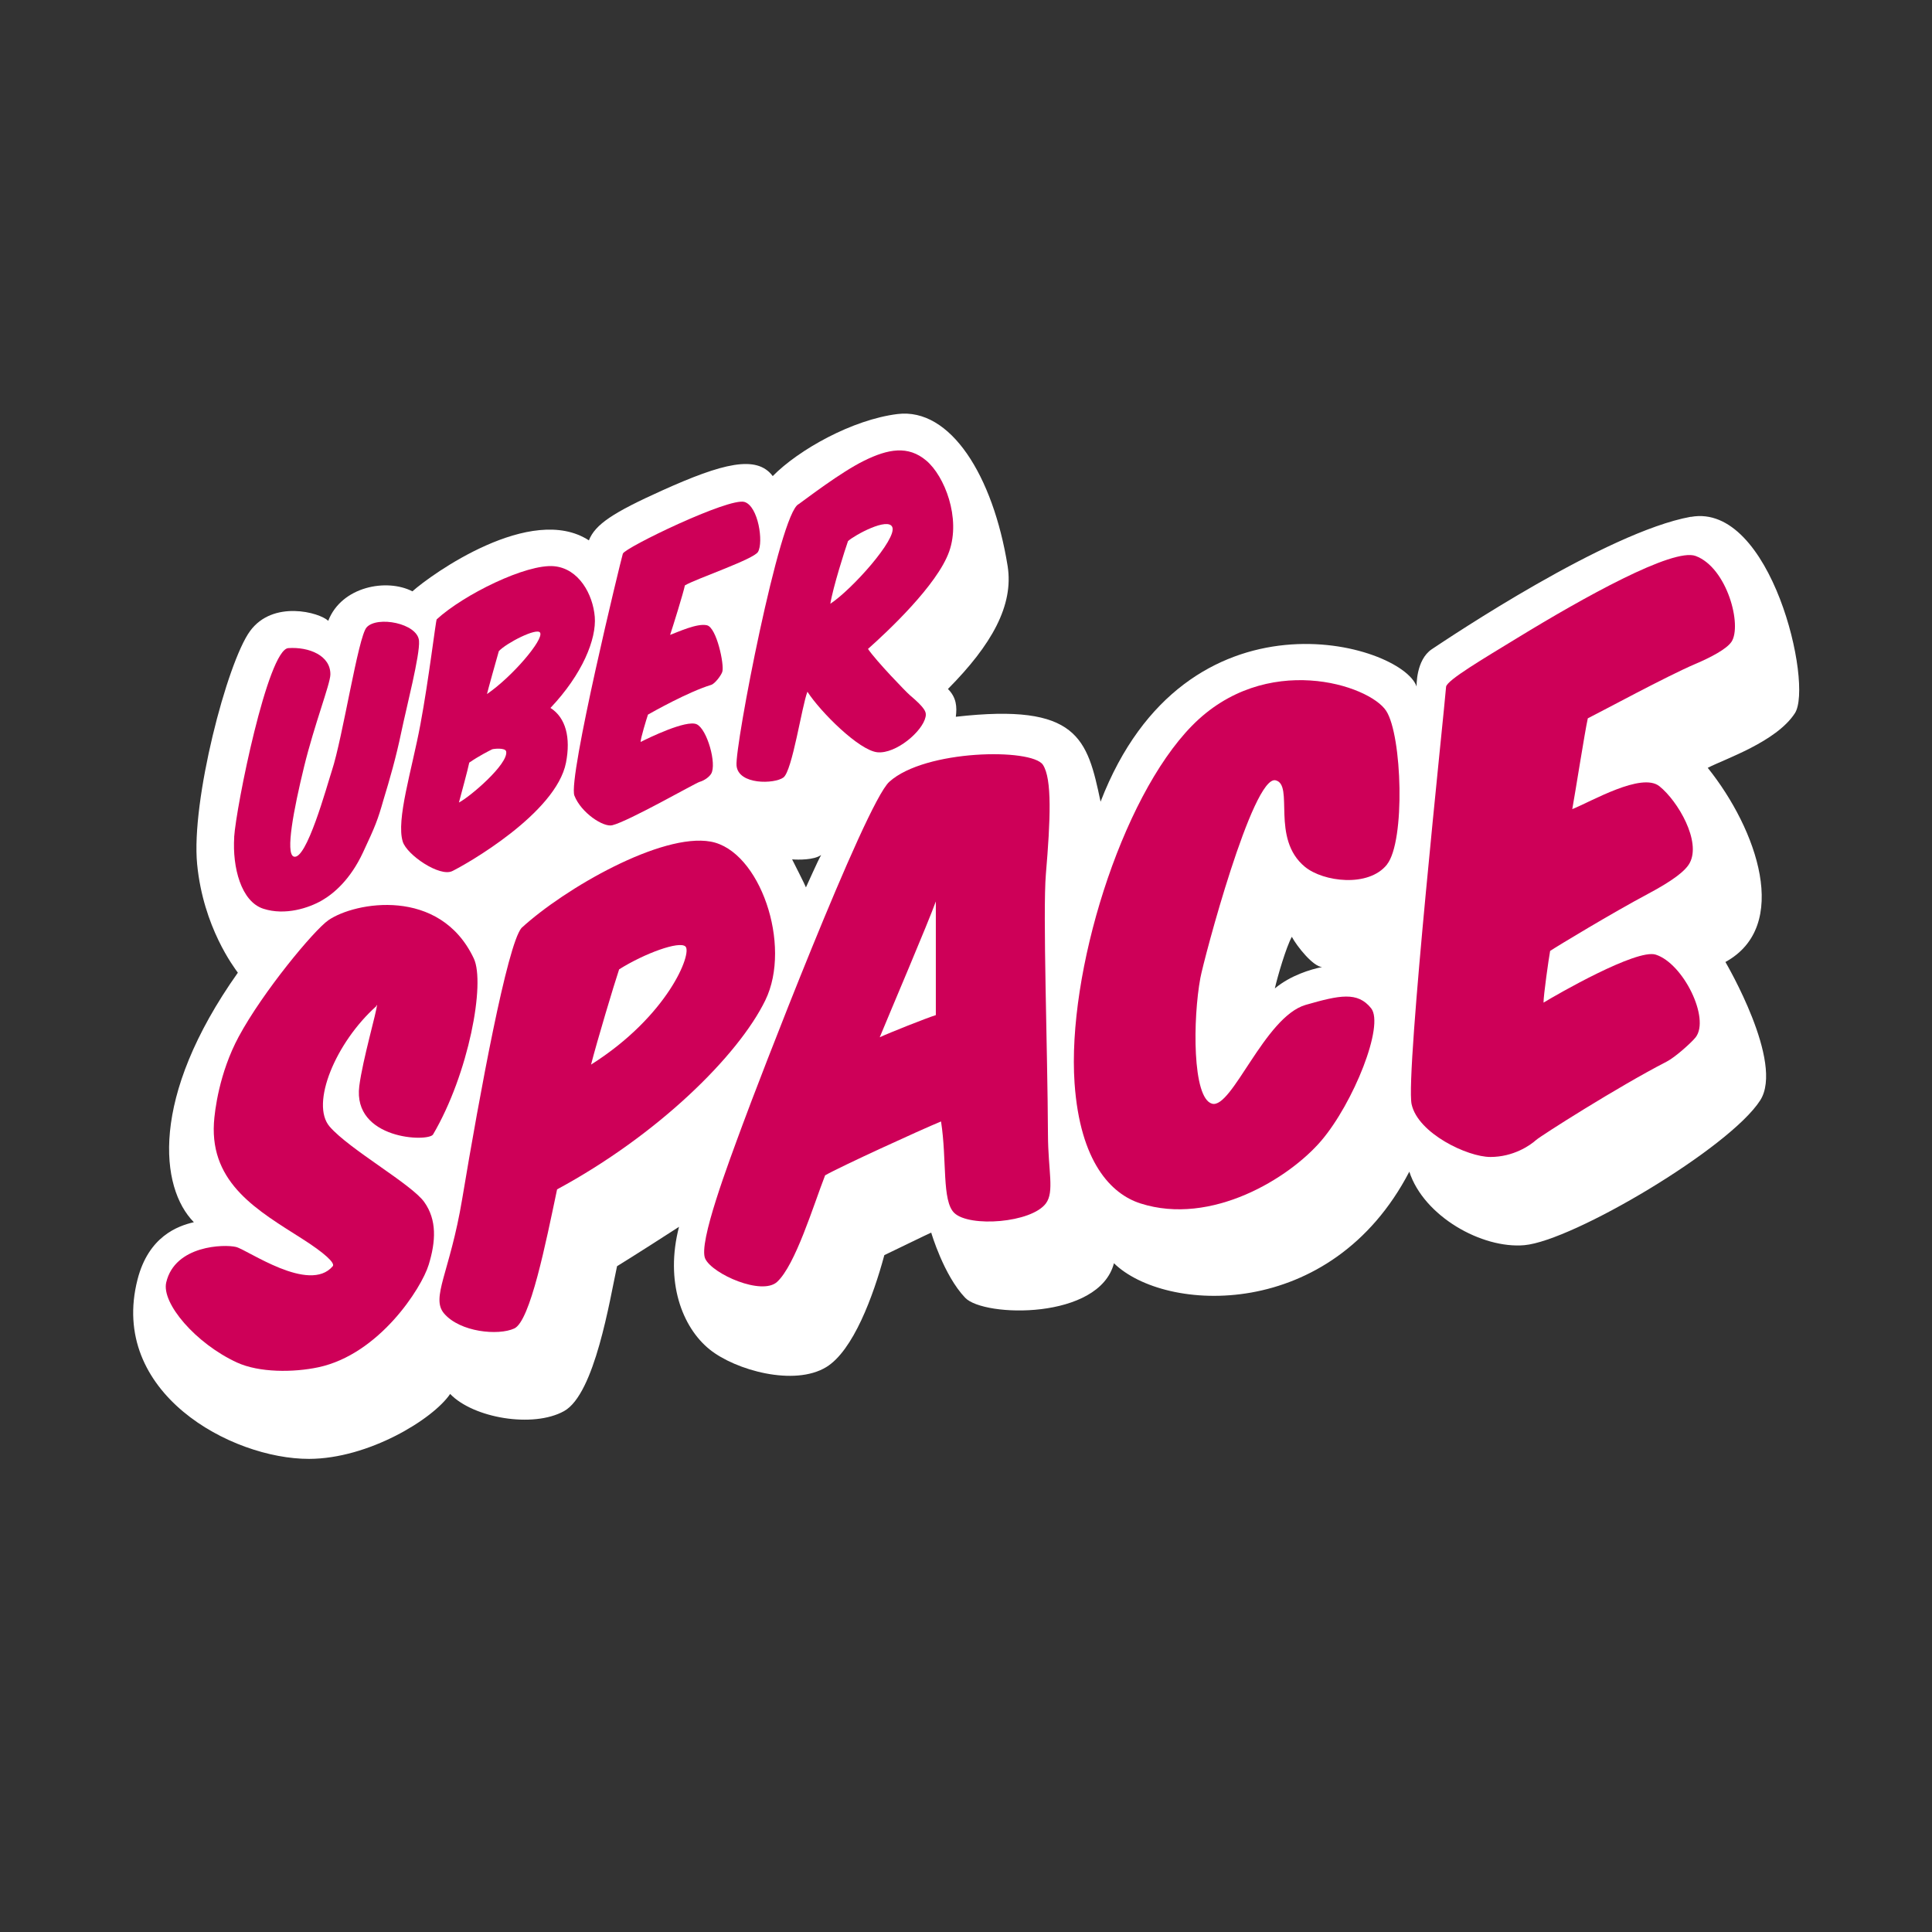 <?xml version="1.0" encoding="utf-8"?>
<svg id="Ebene_1" xmlns="http://www.w3.org/2000/svg" viewBox="0 0 260 260">
  <rect x="0" y="0" width="260" height="260" fill="#333333" stroke="none"/>
  <defs>
    <style>.cls-1{fill:#fff;}.cls-2{fill:#ce0058;}</style>
  </defs>
  <path class="cls-1" d="M 30.26 113.84 C 30.26 112.16 30.38 110.36 30.74 108.32 C 31.1 106.28 31.46 104.12 32.06 101.96 C 32.54 99.8 33.14 97.52 33.86 95.36 C 34.46 93.2 35.18 91.04 35.78 89 C 36.02 88.28 36.26 87.8 36.5 87.44 C 36.74 87.08 37.1 86.84 37.58 86.72 C 38.06 86.6 38.66 86.6 39.38 86.72 C 39.98 86.84 40.7 87.08 41.3 87.32 C 41.9 87.68 42.38 88.04 42.74 88.52 C 43.1 89 43.34 89.6 43.34 90.32 C 43.34 90.8 43.22 91.4 42.98 92 C 42.5 93.56 41.9 95.36 41.3 97.4 C 40.7 99.32 40.22 101.36 39.74 103.28 C 39.26 105.2 38.78 107.12 38.54 108.8 C 38.18 110.6 38.06 112.04 38.06 113.12 C 38.06 113.72 38.06 114.2 38.18 114.56 C 38.3 114.92 38.42 115.04 38.66 114.92 C 39.14 114.8 39.62 114.2 40.22 113.12 C 40.82 112.04 41.3 110.6 41.9 108.92 C 42.5 107.24 42.98 105.32 43.58 103.28 C 44.18 101.24 44.66 99.08 45.14 96.92 C 45.62 94.76 46.1 92.72 46.46 90.68 C 46.82 88.64 47.18 86.96 47.54 85.52 L 47.54 85.64 C 47.66 84.92 47.9 84.32 48.26 83.96 C 48.62 83.6 48.98 83.36 49.46 83.24 C 49.82 83.12 50.18 83.12 50.54 83.12 C 50.9 83.12 51.38 83.24 51.74 83.36 C 52.1 83.48 52.58 83.6 52.94 83.72 C 53.3 83.84 53.78 83.96 54.14 84.2 C 54.62 84.44 54.98 84.68 55.1 84.92 C 55.22 85.16 55.34 85.52 55.34 86 L 55.34 86.6 C 55.34 86.84 55.22 87.08 55.22 87.32 C 54.5 91.16 53.66 94.76 52.94 98.12 C 52.22 101.48 51.38 104.6 50.54 107.24 C 49.7 110 48.74 112.4 47.78 114.44 C 46.82 116.48 45.62 118.16 44.42 119.36 C 43.7 119.96 42.98 120.56 42.26 120.92 C 41.54 121.28 40.7 121.64 39.86 121.88 C 37.7 122.48 35.78 122.48 34.34 122 C 32.9 121.52 31.7 120.32 30.98 118.52 C 30.5 117.2 30.26 115.64 30.26 113.84 Z"/>
  <path class="cls-1" d="M 74.54 93.09 C 74.06 93.57 73.58 94.17 73.1 94.65 C 73.82 95.13 74.42 95.85 74.78 96.81 C 75.26 97.77 75.38 98.85 75.38 99.81 C 75.38 101.13 75.14 102.21 74.66 103.29 C 74.18 104.37 73.46 105.45 72.62 106.53 C 72.02 107.37 71.18 108.33 70.34 109.17 C 69.5 110.01 68.54 110.85 67.58 111.69 C 66.62 112.53 65.66 113.25 64.58 113.85 C 63.62 114.57 62.66 115.17 61.82 115.65 C 60.98 116.13 60.26 116.49 59.78 116.73 C 59.42 116.85 59 116.89 58.7 116.85 C 58.19 116.78 56.3 115.89 55.58 115.53 C 54.98 115.17 54.38 114.57 53.78 113.85 C 53.42 113.49 53.18 113.01 53.06 112.77 C 52.82 112.41 52.82 111.93 52.82 111.33 C 52.82 111.09 52.94 109.89 52.94 109.65 C 53.18 107.73 53.54 105.69 54.02 103.41 C 54.5 101.13 54.98 98.85 55.34 96.45 C 55.82 94.05 56.3 91.77 56.66 89.37 C 57.14 86.97 57.38 84.81 57.62 82.65 C 58.46 81.93 59.42 81.21 60.38 80.61 C 61.46 79.89 62.42 79.29 63.5 78.69 C 64.58 78.09 65.66 77.49 66.74 77.01 C 67.82 76.53 68.9 76.17 69.98 75.93 C 71.3 75.57 72.5 75.45 73.58 75.45 C 74.66 75.45 75.62 75.81 76.22 76.41 C 76.58 76.77 76.94 77.25 77.3 77.61 C 77.66 78.09 77.9 78.57 78.26 79.05 C 78.5 79.65 78.74 80.25 78.86 80.85 C 78.98 81.45 79.1 82.17 79.1 83.01 C 79.1 84.45 78.74 85.89 78.14 87.33 C 77.42 88.77 75.82 91.8 74.54 93.09 Z M 62.06 102.09 C 61.82 103.05 61.58 104.01 61.34 104.85 C 61.1 105.69 60.86 106.65 60.62 107.49 C 61.58 106.89 62.42 106.29 63.26 105.57 C 64.1 104.97 64.7 104.25 65.3 103.65 C 65.9 103.05 66.26 102.45 66.62 101.97 C 66.98 101.49 67.1 101.01 67.1 100.53 C 67.1 100.29 66.86 100.17 66.5 100.17 C 66.14 100.17 65.66 100.17 65.18 100.29 C 64.46 100.77 63.38 101.25 62.06 102.09 Z M 64.46 92.85 C 65.54 92.01 66.62 91.17 67.46 90.33 C 68.3 89.49 69.14 88.65 69.74 87.93 C 70.34 87.21 70.82 86.49 71.18 85.89 C 71.54 85.29 71.66 84.81 71.66 84.45 C 71.66 84.21 71.3 84.21 70.46 84.45 C 69.86 84.57 69.26 84.93 68.54 85.29 C 67.82 85.65 66.98 86.25 66.02 86.97 C 65.78 87.69 65.54 88.53 65.3 89.37 C 65.06 90.21 64.82 91.05 64.58 92.01 C 64.58 92.25 64.58 92.49 64.46 92.85 Z"/>
  <path class="cls-1" d="M 83.29 73.41 C 84.25 72.93 85.33 72.33 86.53 71.73 L 90.13 69.93 C 91.33 69.33 92.65 68.73 93.97 68.25 C 95.29 67.65 96.61 67.29 97.81 66.81 L 98.05 66.81 C 98.77 66.57 99.37 66.57 99.85 66.93 C 100.33 67.17 100.57 67.65 100.81 68.25 C 101.05 68.85 101.17 69.33 101.29 69.69 C 101.41 70.05 101.53 70.53 101.53 71.01 C 101.65 71.25 101.65 71.61 101.65 71.97 C 101.65 72.69 101.53 73.29 101.17 73.65 C 100.93 74.01 100.33 74.37 99.49 74.73 C 98.17 75.21 96.97 75.69 95.65 76.29 C 94.33 76.77 92.89 77.37 91.45 78.09 C 91.21 79.05 90.85 80.13 90.49 81.33 C 90.13 82.53 89.89 83.61 89.53 84.81 C 90.61 84.45 91.57 83.97 92.65 83.73 L 92.89 83.61 C 93.61 83.37 94.21 83.37 94.57 83.49 C 94.93 83.61 95.29 83.97 95.53 84.69 C 95.77 85.29 96.01 85.77 96.13 86.37 C 96.25 86.97 96.37 87.45 96.49 88.05 C 96.61 88.41 96.61 88.77 96.61 89.01 C 96.61 89.49 96.49 89.85 96.25 90.33 C 96.01 90.69 95.65 91.05 95.17 91.29 C 94.69 91.53 94.21 91.89 93.61 92.13 C 93.01 92.37 92.41 92.61 91.81 92.97 C 90.85 93.45 90.01 93.93 89.17 94.29 C 88.33 94.65 87.49 95.13 86.53 95.61 C 86.29 96.21 86.17 96.93 85.93 97.53 C 85.69 98.25 85.57 98.85 85.57 99.33 C 86.53 98.85 87.49 98.49 88.45 98.01 C 89.41 97.53 90.49 97.17 91.57 96.93 C 92.17 96.81 92.77 96.81 93.13 96.93 C 93.49 97.17 93.85 97.53 94.09 98.13 C 94.33 98.73 94.69 99.45 94.93 100.17 C 95.17 100.89 95.29 101.61 95.29 102.33 C 95.29 102.93 95.17 103.41 94.93 103.77 C 94.69 104.13 94.21 104.49 93.49 104.73 C 91.93 105.57 90.37 106.41 88.69 107.25 C 87.01 108.09 85.45 108.93 83.89 109.77 C 83.17 110.13 82.69 110.37 82.21 110.49 C 81.73 110.61 81.25 110.73 80.77 110.61 C 80.41 110.61 80.05 110.37 79.69 110.13 C 79.33 109.89 78.97 109.65 78.61 109.29 L 77.41 108.09 C 77.05 107.73 76.81 107.37 76.57 106.89 C 76.57 106.41 76.45 105.81 76.45 105.09 C 76.45 104.73 76.45 104.25 76.57 103.77 L 82.93 74.26 L 83.29 73.42 L 83.29 73.41 Z"/>
  <path class="cls-1" d="M 113.53 98.48 C 112.93 98 112.21 97.4 111.61 96.68 C 110.89 96.08 110.29 95.36 109.69 94.64 C 109.09 93.92 108.49 93.2 107.89 92.48 C 107.41 94.28 107.05 95.96 106.69 97.52 C 106.33 99.2 105.85 100.76 105.49 102.44 C 105.37 103.04 105.13 103.52 104.89 103.88 C 104.65 104.24 104.29 104.48 103.81 104.6 C 103.45 104.72 103.21 104.72 102.85 104.72 C 102.25 104.72 101.65 104.6 101.17 104.6 C 100.57 104.6 100.09 104.48 99.73 104.36 C 99.25 104.24 99.01 103.88 98.77 103.52 C 98.53 103.16 98.41 102.56 98.41 101.72 C 98.41 101.36 98.41 100.88 98.53 100.4 C 98.65 99.44 99.01 98 99.37 96.08 C 99.73 94.16 100.09 92 100.57 89.72 C 101.05 87.44 101.53 85.04 102.01 82.52 C 102.49 80 103.09 77.72 103.57 75.56 C 104.05 73.4 104.65 71.6 105.25 70.04 C 105.85 68.48 106.33 67.52 106.81 67.16 C 107.77 66.44 108.73 65.72 109.69 65 C 110.65 64.28 111.73 63.56 112.69 62.96 C 113.65 62.36 114.73 61.76 115.69 61.28 C 116.65 60.8 117.61 60.44 118.57 60.2 C 119.65 59.96 120.61 59.84 121.57 59.96 C 122.53 60.08 123.37 60.44 124.09 61.28 C 124.57 61.76 124.93 62.24 125.41 62.84 C 125.89 63.44 126.25 64.04 126.61 64.76 C 126.97 65.48 127.21 66.32 127.45 67.16 C 127.69 68 127.81 69.08 127.81 70.16 C 127.81 70.76 127.81 71.36 127.69 71.96 C 127.57 72.44 127.45 73.04 127.21 73.52 C 126.37 75.68 124.93 77.96 123.01 80.12 C 121.09 82.28 118.81 84.44 116.17 86.72 C 116.65 87.32 117.25 88.04 117.85 88.76 C 118.45 89.48 119.05 90.08 119.65 90.8 C 120.25 91.52 120.85 92.12 121.45 92.72 C 122.05 93.32 122.65 93.8 123.13 94.28 C 123.73 94.76 123.97 95.24 123.97 95.96 C 123.97 96.44 123.85 96.8 123.61 97.28 C 123.37 97.76 123.01 98.12 122.65 98.48 C 122.29 98.84 121.93 99.08 121.57 99.32 C 121.21 99.56 120.97 99.8 120.73 99.8 C 120.49 99.92 120.13 100.16 119.89 100.28 C 119.65 100.4 119.29 100.52 119.05 100.64 C 118.57 100.76 118.09 100.76 117.49 100.76 C 116.89 100.76 116.41 100.52 115.81 100.16 C 114.73 99.44 114.13 98.96 113.53 98.48 Z M 117.7 69.95 C 117.03 70.1 116.41 70.29 115.69 70.65 C 114.97 71.01 114.25 71.49 113.41 72.09 C 113.05 73.17 112.69 74.37 112.33 75.57 C 111.97 76.77 111.61 78.09 111.25 79.41 C 111.25 79.65 111.13 79.77 111.13 80.01 C 111.13 80.25 111.01 80.37 111.01 80.61 C 112.33 79.65 113.41 78.57 114.49 77.61 C 115.57 76.53 116.41 75.57 117.13 74.61 C 117.85 73.65 118.33 72.81 118.81 71.97 C 119.17 71.13 119.49 70.56 119.43 70.18 C 119.37 69.8 118.66 69.76 117.71 69.95 L 117.7 69.95 Z"/>
  <path class="cls-1" d="M 227.52 69.55 C 216.21 71.61 195.12 85.75 192.7 87.36 C 190.52 88.81 190.64 92.39 190.64 92.39 C 188.66 86.59 159.6 78.11 148.11 107.89 C 146.32 99.38 145.08 94.59 128.63 96.46 C 128.8 95.12 128.72 93.87 127.57 92.72 C 133.43 86.81 136.45 81.48 135.6 76.16 C 133.64 64 127.9 54.84 120.78 55.72 C 114.7 56.47 107.47 60.53 103.99 64.07 C 101.83 61.18 97.24 62.34 89.1 66.01 C 82.53 68.97 80.1 70.56 79.25 72.72 C 71.48 67.67 58.04 77.3 55.5 79.58 C 52.05 77.8 45.97 78.91 44.17 83.55 C 43.03 82.42 36.73 80.69 33.64 84.94 C 30.55 89.19 25.7 107.81 26.53 116.3 C 27.36 124.8 31.51 130.2 32.01 130.9 C 20.1 147.72 21.53 159.86 26.09 164.48 C 23.9 164.98 19.99 166.41 18.51 172.18 C 14.6 187.4 31.1 196.35 41.6 196.33 C 49.59 196.31 58.28 190.99 60.58 187.59 C 63.7 190.85 71.76 192.21 75.91 189.9 C 80.06 187.59 82.06 174.89 83.04 170.4 C 84.83 169.31 90.49 165.69 91.38 165.1 C 89.47 172.47 91.79 178.62 95.51 181.61 C 98.98 184.4 106.88 186.6 111.19 183.98 C 114.82 181.77 117.53 174.4 119.01 168.91 C 120.7 168.11 124.83 166.08 125.32 165.88 C 125.32 165.88 126.99 171.61 129.89 174.65 C 132.41 177.29 147.93 177.64 149.91 170 C 156.76 176.69 179.12 177.93 189.66 157.68 C 191.62 163.7 199.46 168.08 205.15 167.57 C 211.67 166.98 232.74 154.53 236.88 148.08 C 240.15 142.98 232.3 129.66 232.2 129.46 C 241.01 124.63 236.48 111.65 229.82 103.33 C 232.11 102.14 239.05 99.84 241.55 95.98 C 244.04 92.11 238.34 67.6 227.55 69.56 L 227.52 69.55 Z M 108.46 119.42 C 108.36 119.12 106.8 116.05 106.6 115.65 C 107.38 115.71 109.52 115.76 110.51 115.06 C 110.04 115.85 108.66 119.03 108.46 119.42 Z M 171.56 133.03 C 171.93 131.39 173.09 127.44 173.85 126.07 C 174.56 127.4 176.73 130.09 177.92 130.14 C 176.39 130.45 173.69 131.25 171.56 133.02 L 171.56 133.03 Z"/>
  <path class="cls-2" d="M 83.83 74.5 C 84.08 73.71 98.1 66.92 100.19 67.55 C 102.05 68.12 102.77 72.96 102.01 74.27 C 101.43 75.27 93.7 77.87 92.17 78.78 C 91.97 79.77 90.58 84.25 90.18 85.44 C 91.27 85.04 93.86 83.83 95.15 84.15 C 96.44 84.47 97.49 89.45 97.21 90.39 C 97.07 90.87 96.21 92.02 95.7 92.17 C 92.62 93.11 87.87 95.79 87.2 96.17 C 87 96.77 86.21 99.35 86.21 99.85 C 87.2 99.35 92.36 96.82 93.76 97.47 C 95.16 98.12 96.48 102.81 95.71 104.12 C 95.45 104.56 94.79 105.04 94.15 105.22 C 93.58 105.38 84.59 110.53 82.39 111.06 C 81.19 111.35 78.2 109.38 77.3 107.07 C 76.4 104.76 83.57 75.3 83.82 74.51 L 83.83 74.5 Z"/>
  <path class="cls-2" d="M 31.51 112.67 C 31.77 108.6 36.04 87.41 38.8 87.22 C 41.56 87.03 44.52 88.21 44.46 90.8 C 44.43 92.07 42.31 97.5 40.93 103.15 C 39.5 109.01 38.42 114.78 39.5 115.26 C 41.21 116.01 44.01 105.69 44.66 103.72 C 46.13 99.26 48.19 85.74 49.33 84.44 C 50.73 82.84 56.2 83.87 56.39 86.24 C 56.54 88.11 54.7 95.18 54 98.55 C 53.3 101.93 52.41 105.01 51.62 107.59 C 50.83 110.37 50.52 111.15 48.84 114.74 C 47.16 118.33 44.96 120.24 43.28 121.2 C 41.6 122.16 38.41 123.26 35.43 122.29 C 32.45 121.32 31.26 116.73 31.52 112.66 L 31.51 112.67 Z"/>
  <path class="cls-2" d="M 50.63 135.32 L 50.63 135.42 C 45.21 140.26 41.71 148.55 44.37 151.62 C 47.03 154.69 55.37 159.35 57.09 161.76 C 58.81 164.17 58.66 167.05 57.69 170.21 C 56.72 173.37 51.03 182.25 42.85 184 C 39.47 184.72 34.87 184.73 31.89 183.36 C 26.33 180.8 21.71 175.38 22.37 172.58 C 23.55 167.56 30.21 167.43 31.76 167.81 C 33.31 168.19 41.62 174.13 44.78 170.4 C 45.13 169.98 43.67 168.62 40.65 166.7 C 34.78 162.96 28.3 159.33 28.79 151.13 C 28.89 149.51 29.49 144.42 32.12 139.52 C 35.37 133.48 42.25 125.19 44.19 123.84 C 47.74 121.38 59.19 119.31 63.76 128.98 C 65.34 132.32 63.08 144.5 58.28 152.67 C 57.66 153.72 47.44 153.38 48.35 146.17 C 48.8 142.61 50.73 136.04 50.73 135.24 L 50.63 135.34 L 50.63 135.32 Z"/>
  <path class="cls-2" d="M 186.66 116.34 C 184.17 119.47 178.07 118.67 175.62 116.66 C 170.96 112.84 174.21 105.61 171.66 105.01 C 168.58 104.29 162.01 129.09 161.54 131.61 C 160.53 137.06 160.43 147.78 163.11 148.53 C 165.79 149.28 170.19 136.82 175.72 135.23 C 180.29 133.92 182.7 133.41 184.52 135.69 C 186.34 137.98 182.13 148.44 177.82 153.5 C 173.51 158.56 163.02 165.01 153.47 161.95 C 149.54 160.69 145.35 156.39 144.61 145.77 C 143.59 131.02 150.81 107.45 160.42 97.66 C 170.3 87.6 184.28 92.16 186.55 95.67 C 188.69 98.97 189.14 113.21 186.65 116.34 L 186.66 116.34 Z"/>
  <path class="cls-2" d="M 233 86.39 C 232.35 87.35 230.23 88.47 228.13 89.36 C 224.31 90.99 215.55 95.74 213.68 96.67 C 213.28 98.46 211.99 106.71 211.59 108.89 C 214.16 107.86 220.92 103.88 223.32 105.81 C 225.83 107.83 228.96 113.24 227.39 116.14 C 226.82 117.21 225.08 118.54 221.73 120.32 C 217.07 122.8 209.53 127.35 208.61 127.97 C 208.41 129.06 207.72 133.93 207.72 134.93 C 209.51 133.84 220.26 127.65 222.82 128.47 C 226.54 129.66 230.16 137.07 228.19 139.6 C 227.65 140.29 225.43 142.29 224.29 142.87 C 217.72 146.25 207.33 152.87 206.73 153.41 C 205.9 154.16 203.65 155.7 200.57 155.7 C 197.49 155.7 190.83 152.53 189.97 148.61 C 189.1 144.65 194.4 95.31 194.61 92.4 C 194.82 91.48 199.5 88.72 204.2 85.85 C 213.08 80.42 225.15 73.69 228.19 74.82 C 232.43 76.39 234.49 84.2 233 86.4 L 233 86.39 Z"/>
  <path class="cls-2" d="M 140.75 117.63 C 141.37 110.32 141.6 104.81 140.35 102.92 C 138.85 100.67 124.5 100.85 119.68 105.21 C 116.42 108.16 101.69 146.55 99.91 151.42 C 98.12 156.29 93.92 167.33 94.91 169.4 C 95.9 171.47 102.53 174.39 104.58 172.51 C 107.04 170.24 109.44 162.29 111.04 158.17 C 113.13 156.98 123.76 152.11 126.64 150.92 C 127.46 156.16 126.73 161.62 128.43 163.24 C 130.48 165.19 138.79 164.58 140.75 161.95 C 141.92 160.38 141.05 157.55 141.03 152.7 C 140.98 141.24 140.32 122.77 140.75 117.63 Z M 125.94 136.61 C 124.65 137.01 119.68 138.99 118.39 139.59 C 119.78 136.21 124.95 124.09 125.94 121.31 L 125.94 136.61 Z"/>
  <path class="cls-2" d="M 95.64 113.26 C 89.04 112.06 76.01 119.53 70.18 124.88 C 68.26 127.17 64.57 147.13 62.2 161.35 C 60.55 171.26 57.94 174.62 59.76 176.76 C 61.91 179.28 67.06 179.77 69.21 178.78 C 71.36 177.79 73.45 167.27 74.97 160.06 C 88.5 152.76 99.35 142.08 102.99 134.62 C 106.63 127.17 102.24 114.45 95.64 113.26 Z M 79.54 143.27 C 80.36 140.08 82.62 132.54 83.32 130.45 C 86.72 128.31 91.44 126.58 92.25 127.38 C 93.17 128.28 89.91 136.71 79.54 143.27 Z"/>
  <path class="cls-2" d="M 80.04 83 C 79.79 79.98 77.9 76.51 74.57 76.2 C 70.86 75.85 62.39 80.02 58.77 83.35 C 58.65 83.46 57.71 91.42 56.57 97.52 C 55.43 103.62 53.29 110.33 54.2 113.26 C 54.75 115.05 59.17 118.05 60.86 117.23 C 62.66 116.36 74.84 109.47 76.17 102.63 C 76.82 99.27 76.15 96.59 74.08 95.27 C 78.37 90.74 80.29 86.01 80.04 82.99 L 80.04 83 Z M 61.76 108 C 62.04 106.93 62.95 103.63 63.15 102.63 C 64.44 101.74 65.71 101.1 66.23 100.84 C 66.35 100.78 68.02 100.57 68.12 101.14 C 68.42 102.82 63.25 107.24 61.76 108 Z M 65.54 93.39 C 65.6 93.06 66.93 88.32 67.13 87.63 C 68.13 86.54 72.3 84.4 72.69 85.15 C 73.18 86.07 68.99 91.03 65.54 93.4 L 65.54 93.39 Z"/>
  <path class="cls-2" d="M 124.66 61.99 C 122.21 59.91 119.51 60.42 116.31 61.99 C 113.11 63.56 108.46 67.16 107.47 67.85 C 104.92 69.03 98.88 100.41 99.12 103.03 C 99.36 105.65 104.23 105.52 105.43 104.63 C 106.63 103.74 107.92 94.95 108.66 93.09 C 110.4 95.79 115.63 101.02 118.1 101.24 C 120.57 101.46 124.15 98.45 124.56 96.47 C 124.69 95.85 124.56 95.34 122.42 93.53 C 121.96 93.14 117.96 89.01 116.81 87.33 C 119.39 85.04 126.15 78.73 127.74 74.21 C 129.33 69.69 127.11 64.06 124.66 61.99 Z M 111.74 81.27 C 112.09 79.06 113.73 73.92 114.12 72.82 C 115.02 72 119.5 69.57 120.08 70.93 C 120.75 72.51 114.68 79.32 111.73 81.26 L 111.74 81.27 Z"/>
</svg>
